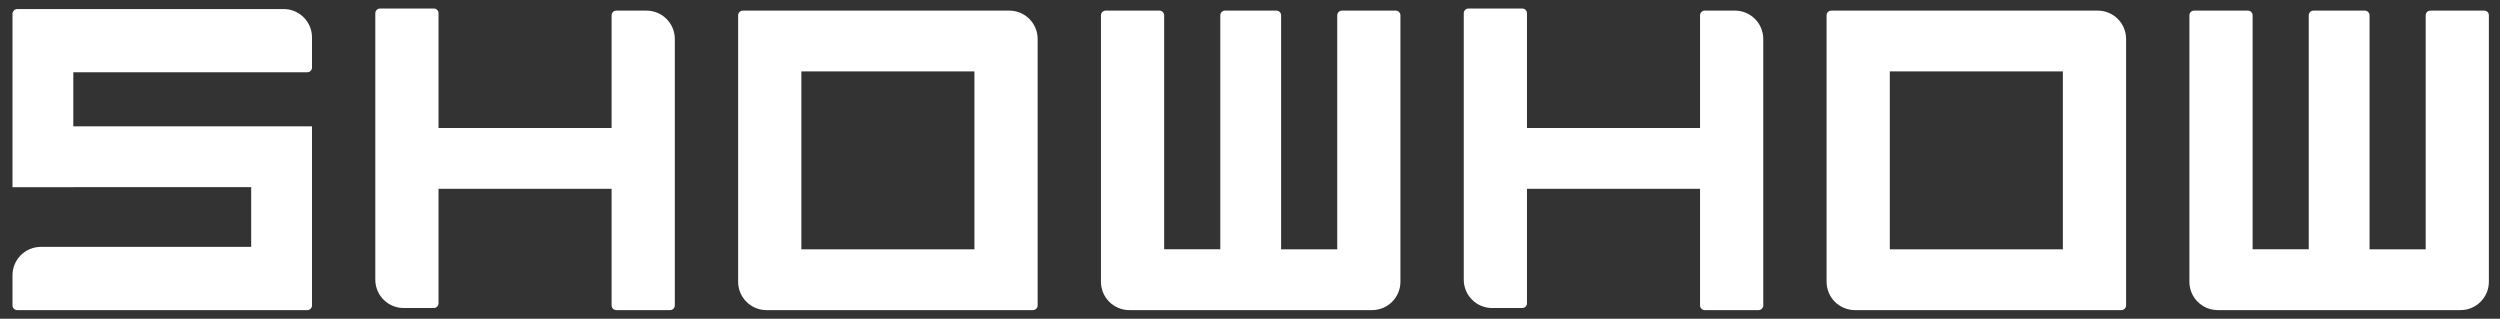 <?xml version="1.0" encoding="utf-8"?>
<!-- Generator: Adobe Illustrator 24.1.1, SVG Export Plug-In . SVG Version: 6.00 Build 0)  -->
<svg version="1.1" id="Layer_1" xmlns="http://www.w3.org/2000/svg" xmlns:xlink="http://www.w3.org/1999/xlink" x="0px" y="0px"
	 viewBox="0 0 2000 255" style="enable-background:new 0 0 2000 255;" xml:space="preserve">
<rect x="0" y="0" width="2000" height="255" fill="#333333" stroke="none"/>
<style type="text/css">
	.st0{fill:#FFFFFF;}
</style>
<path class="st0" d="M1387.93,8.49h-24.11c-2.09,0-3.78,1.69-3.78,3.78v90.12h-138.46V10.6c0-2.09-1.69-3.78-3.78-3.78h-43.01
	c-2.09,0-3.78,1.69-3.78,3.78l0,213.13c0,12.53,10.16,22.68,22.68,22.68h24.11c2.09,0,3.78-1.69,3.78-3.78v-91.61h138.46v93.28
	c0,2.09,1.69,3.78,3.78,3.78h43.01c2.09,0,3.78-1.69,3.78-3.78V31.17C1410.62,18.64,1400.46,8.49,1387.93,8.49z"/>
<path class="st0" d="M517.17,8.49h-24.11c-2.09,0-3.78,1.69-3.78,3.78v90.12H350.82V10.6c0-2.09-1.69-3.78-3.78-3.78h-43.01
	c-2.09,0-3.78,1.69-3.78,3.78l0,213.13c0,12.53,10.16,22.68,22.68,22.68h24.11c2.09,0,3.78-1.69,3.78-3.78v-91.61h138.46v93.28
	c0,2.09,1.69,3.78,3.78,3.78h43.01c2.09,0,3.78-1.69,3.78-3.78V31.17C539.85,18.64,529.7,8.49,517.17,8.49z"/>
<path class="st0" d="M1987.34,8.49h-43.01c-2.09,0-3.78,1.69-3.78,3.78v187.17h-44.91V12.27c0-2.09-1.69-3.78-3.78-3.78h-41.08
	c-2.09,0-3.78,1.69-3.78,3.78v187.17h-44.91V12.27c0-2.09-1.69-3.78-3.78-3.78h-43.01c-2.09,0-3.78,1.69-3.78,3.78l0,213.13
	c0,12.53,10.16,22.68,22.68,22.68h15.84h8.26h52.47h22.18h71.37h8.26h15.84c12.53,0,22.68-10.16,22.68-22.68V12.27
	C1991.13,10.18,1989.43,8.49,1987.34,8.49z"/>
<path class="st0" d="M1116.58,8.49h-43.01c-2.09,0-3.78,1.69-3.78,3.78v187.17h-44.91V12.27c0-2.09-1.69-3.78-3.78-3.78h-41.08
	c-2.09,0-3.78,1.69-3.78,3.78v187.17h-44.91V12.27c0-2.09-1.69-3.78-3.78-3.78h-43.01c-2.09,0-3.78,1.69-3.78,3.78l0,213.13
	c0,12.53,10.16,22.68,22.68,22.68h15.84h8.26h52.47h22.18h71.37h8.26h15.84c12.53,0,22.68-10.16,22.68-22.68V12.27
	C1120.36,10.18,1118.67,8.49,1116.58,8.49z"/>
<path class="st0" d="M1700.87,244.3V31.17c0-12.53-10.16-22.68-22.68-22.68h-20.1h-4.01h-146.02h-12.52h-30.49
	c-2.09,0-3.78,1.69-3.78,3.78V225.4c0,12.53,10.16,22.68,22.68,22.68h15.56h8.55h146.02h7.98h35.03
	C1699.18,248.08,1700.87,246.39,1700.87,244.3z M1511.84,199.44V57.13h138.46v142.31H1511.84z"/>
<path class="st0" d="M830.11,244.3V31.17c0-12.53-10.16-22.68-22.68-22.68h-20.1h-4.01H637.3h-12.52h-30.49
	c-2.09,0-3.78,1.69-3.78,3.78V225.4c0,12.53,10.16,22.68,22.68,22.68h15.56h8.55h146.02h7.98h35.03
	C828.41,248.08,830.11,246.39,830.11,244.3z M641.08,199.44V57.13h138.46v142.31H641.08z"/>
<path class="st0" d="M245.82,57.81c2.09,0,3.78-1.69,3.78-3.78V29.92c0-12.53-10.16-22.68-22.68-22.68H13.78
	c-1.93,0-3.46,1.47-3.69,3.33H10v0.45v43.01v47.02v48.64v0.09h48.64v-0.09h142.31v47.83H32.68C20.16,197.51,10,207.67,10,220.2
	v24.11c0,2.09,1.69,3.78,3.78,3.78h232.03c2.09,0,3.78-1.69,3.78-3.78v-3.97V201.3V101.13h-0.14v-0.09H58.64V57.81H245.82z"/>
</svg>
